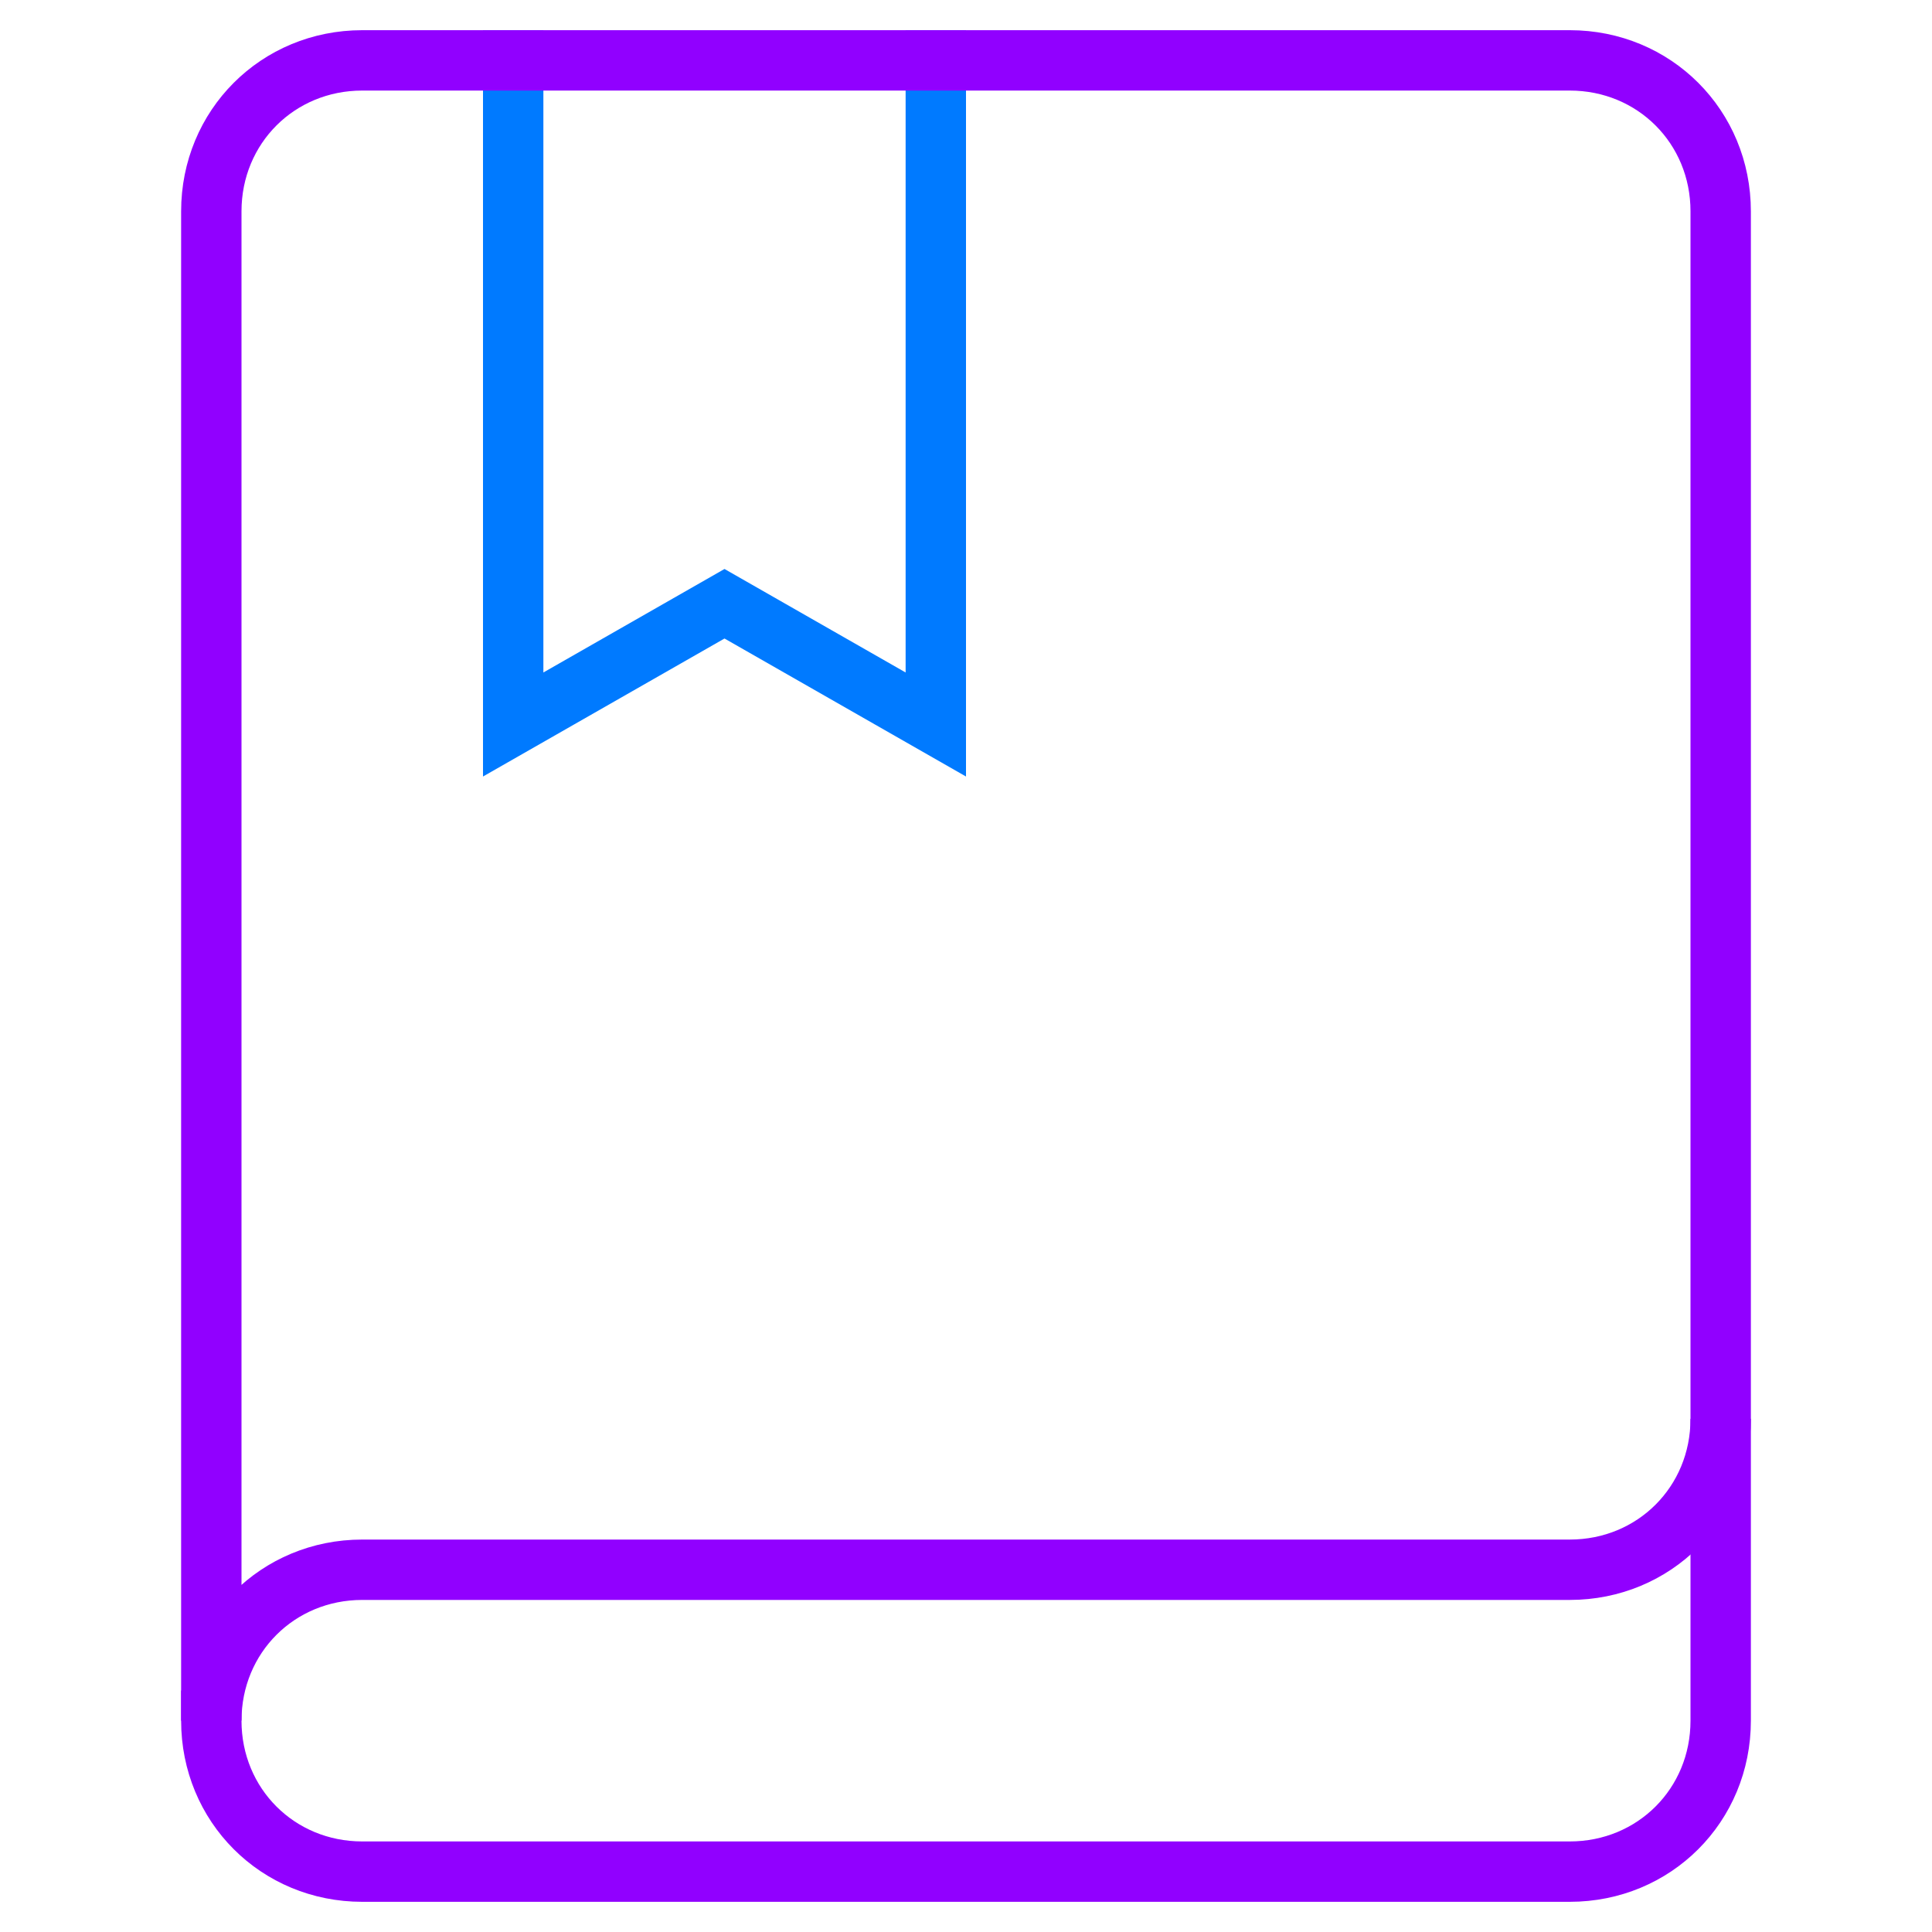<?xml version="1.0" encoding="utf-8"?>
<!-- Generator: Adobe Illustrator 22.1.0, SVG Export Plug-In . SVG Version: 6.00 Build 0)  -->
<svg version="1.1" id="Layer_1" xmlns="http://www.w3.org/2000/svg" xmlns:xlink="http://www.w3.org/1999/xlink" x="0px" y="0px"
	 viewBox="0 0 64 64" style="enable-background:new 0 0 64 64;" xml:space="preserve">
<style type="text/css">
	.st0{fill:none;stroke:#007AFF;stroke-width:2;stroke-linecap:square;stroke-miterlimit:10;}
	.st1{fill:none;stroke:#9100FF;stroke-width:2;stroke-linecap:square;stroke-miterlimit:10;}
</style>
<title>book bookmark</title>
<polyline class="st0" points="31,2 31,24 24,20 17,24 17,2 "/>
<path class="st1" d="M7,57L7,57c0,2.8,2.2,5,5,5h40c2.8,0,5-2.2,5-5v-9"/>
<path class="st1" d="M52,2H12C9.2,2,7,4.2,7,7v50l0,0c0-2.8,2.2-5,5-5h40c2.8,0,5-2.2,5-5V7C57,4.2,54.8,2,52,2z"/>
</svg>
